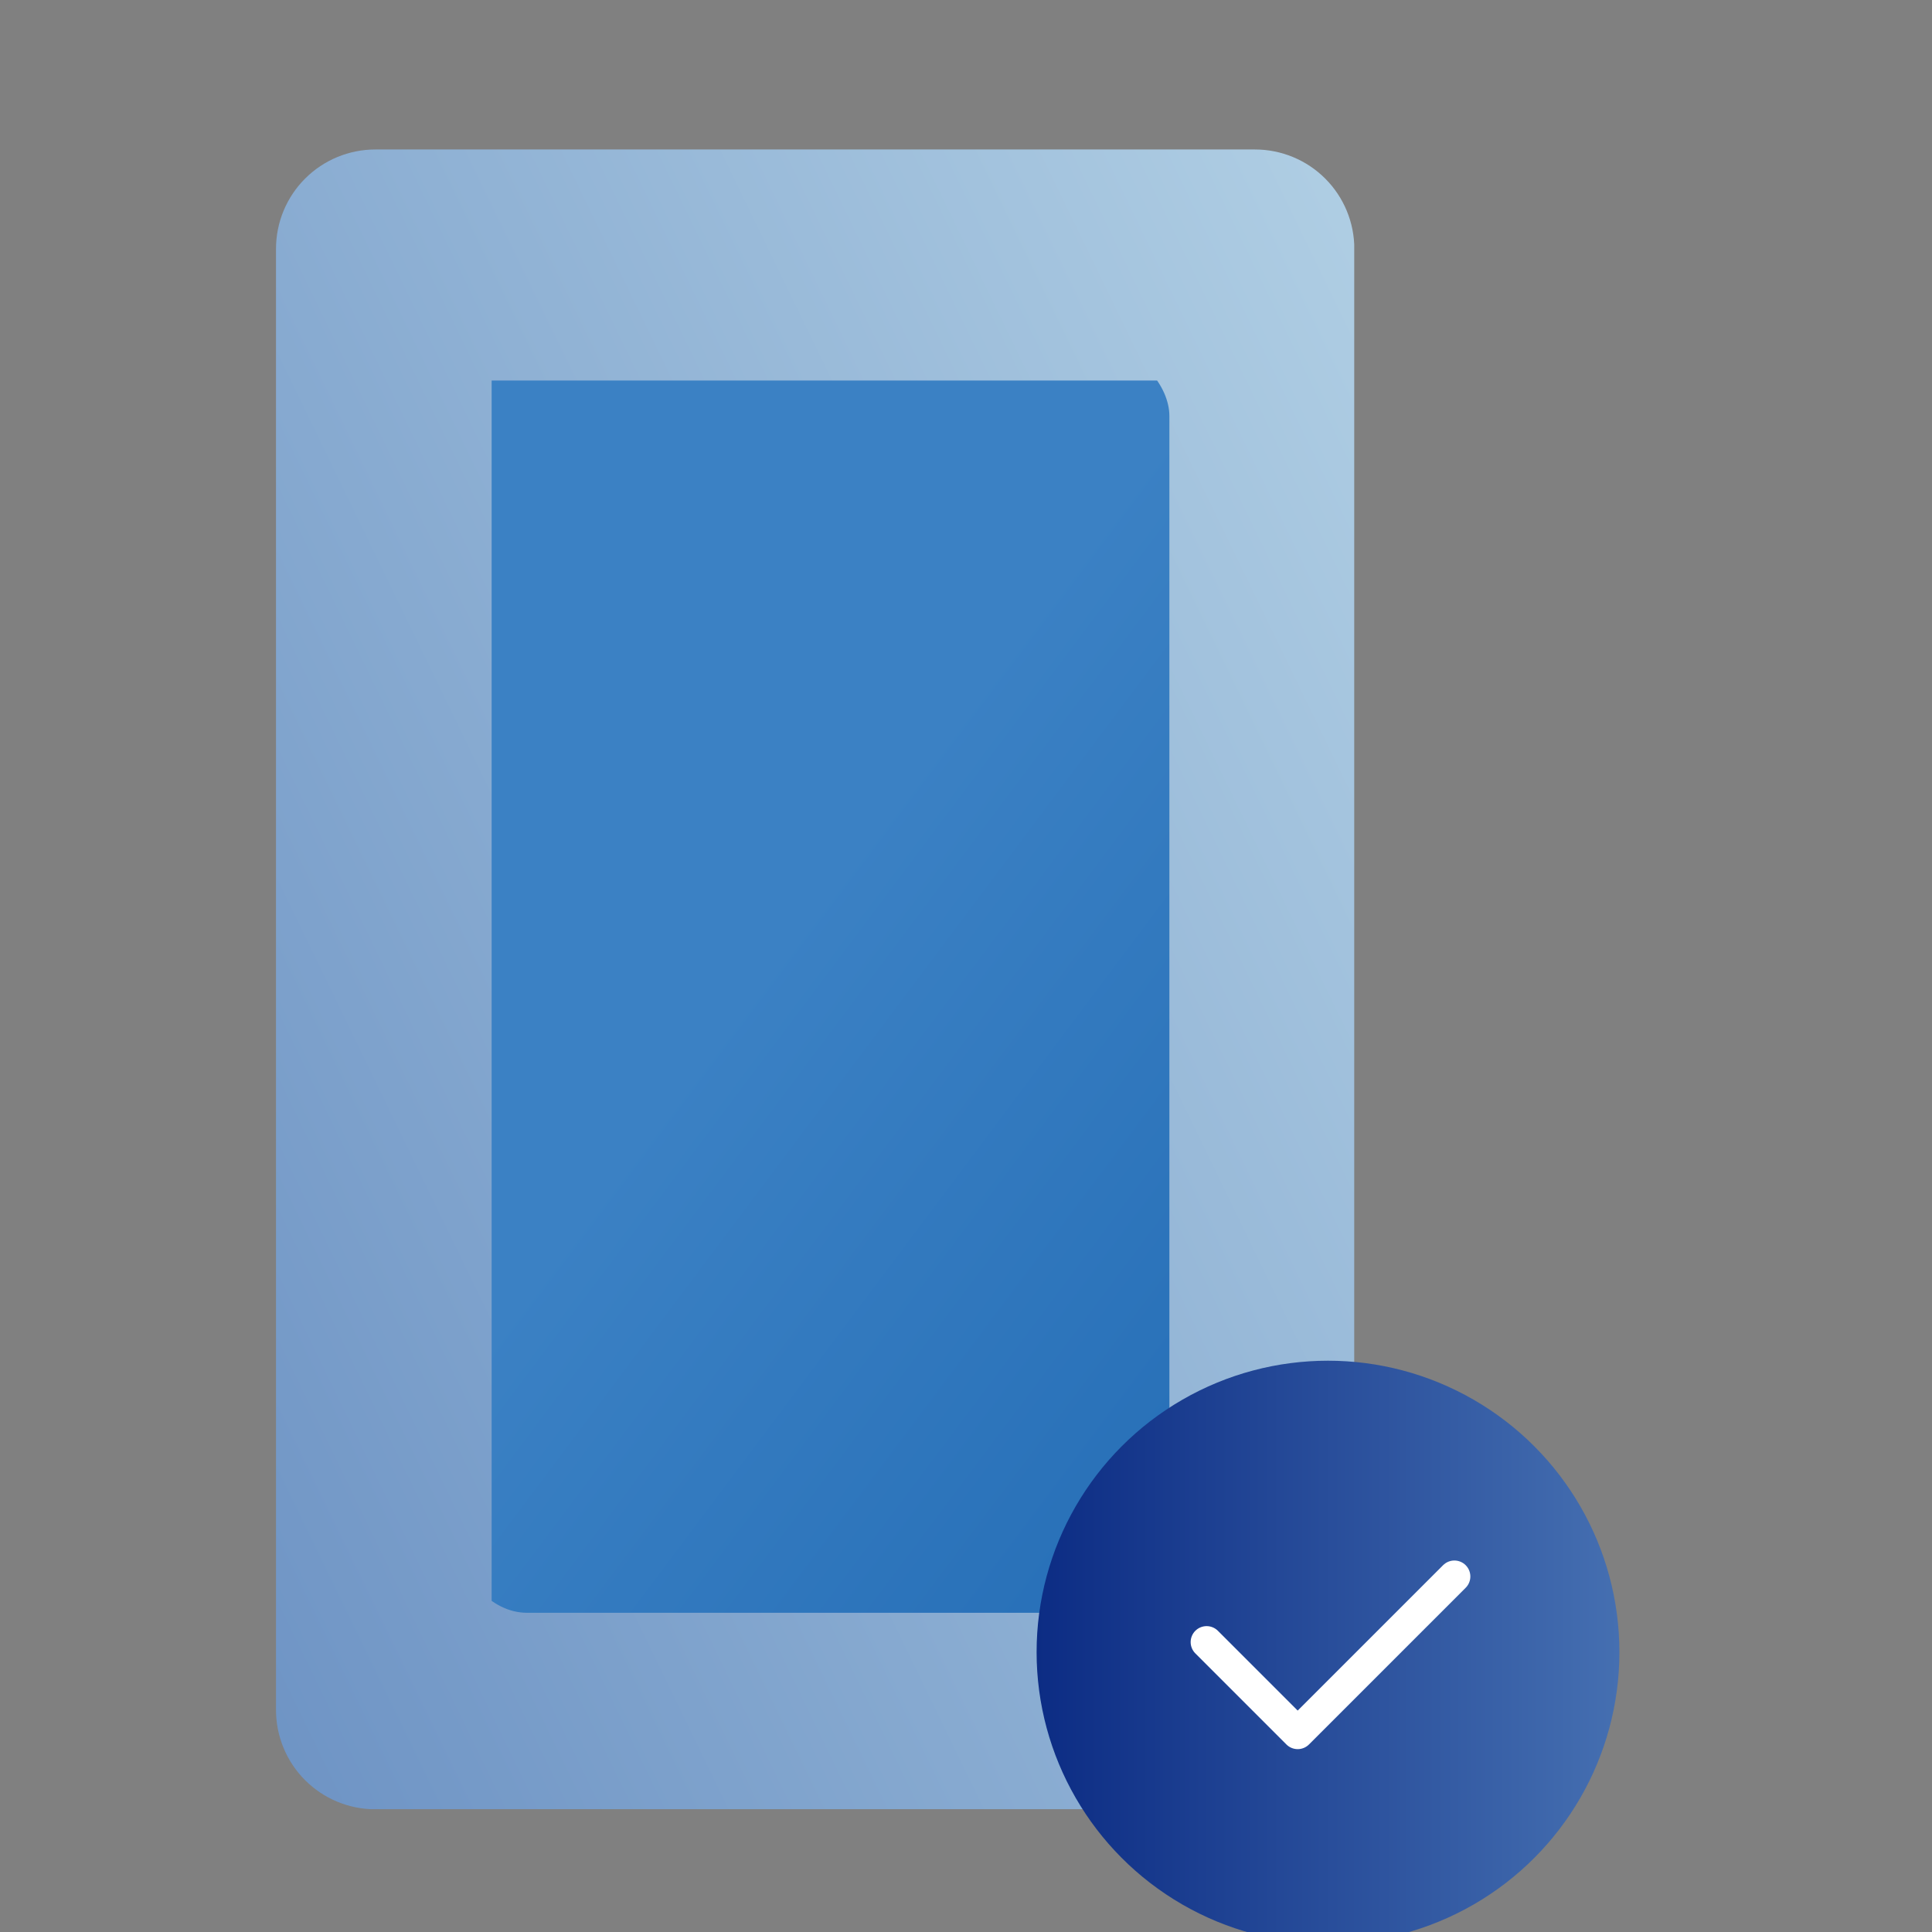 <svg xmlns="http://www.w3.org/2000/svg" width="70" height="70"><rect width="100%" height="100%" fill="#808080" stroke="none"/><defs><linearGradient id="a" x1="1.408" x2="-.683" y2="1.538" gradientUnits="objectBoundingBox"><stop offset="0" stop-color="#bfdceb"/><stop offset="1" stop-color="#456fb1"/></linearGradient><linearGradient id="b" x1="1" x2="2.236" y2="1.644" gradientUnits="objectBoundingBox"><stop offset="0" stop-color="#3b81c4"/><stop offset="1" stop-color="#004d9f"/></linearGradient><linearGradient id="f" y1=".5" x2="1" y2=".5" gradientUnits="objectBoundingBox"><stop offset="0" stop-color="#0c2c84"/><stop offset="1" stop-color="#456fb1"/></linearGradient><clipPath id="c"><path data-name="長方形 10390" transform="translate(991 1270)" fill="#fff" stroke="#707070" d="M0 0h70v70H0z"/></clipPath><clipPath id="d"><path data-name="長方形 10337" d="M3.6 0h31.87a3.6 3.6 0 013.6 3.6v52.938a3.6 3.6 0 01-3.6 3.6H3.6a3.6 3.6 0 01-3.6-3.6V3.6A3.6 3.6 0 013.6 0z" fill="url(#a)"/></clipPath><clipPath id="e"><rect data-name="長方形 10339" width="25.672" height="45.763" rx="2.398" fill="url(#b)"/></clipPath></defs><g data-name="マスクグループ 134" transform="translate(-991 -1270)" clip-path="url(#c)"><g data-name="グループ 15645"><g data-name="グループ 15588"><g data-name="グループ 15587" clip-path="url(#d)" transform="translate(1001 1275.416)"><path data-name="長方形 10336" fill="url(#a)" d="M0 0h39.066v60.134H0z"/></g></g><g data-name="グループ 15590"><g data-name="グループ 15589" transform="translate(1007.697 1282.671)" clip-path="url(#e)"><path data-name="長方形 10338" transform="translate(1.116 1.116)" fill="url(#b)" d="M0 0h25.672v45.763H0z"/></g></g><g data-name="グループ 15612" transform="translate(1028.558 1319.301)"><circle data-name="楕円形 16" cx="10.558" cy="10.558" r="10.558" fill="url(#f)"/><path data-name="パス 140" d="M6.16 10.195l3.3 3.3 5.677-5.677" fill="none" stroke="#fff" stroke-linecap="round" stroke-linejoin="round" stroke-width="1.157"/></g></g></g></svg>